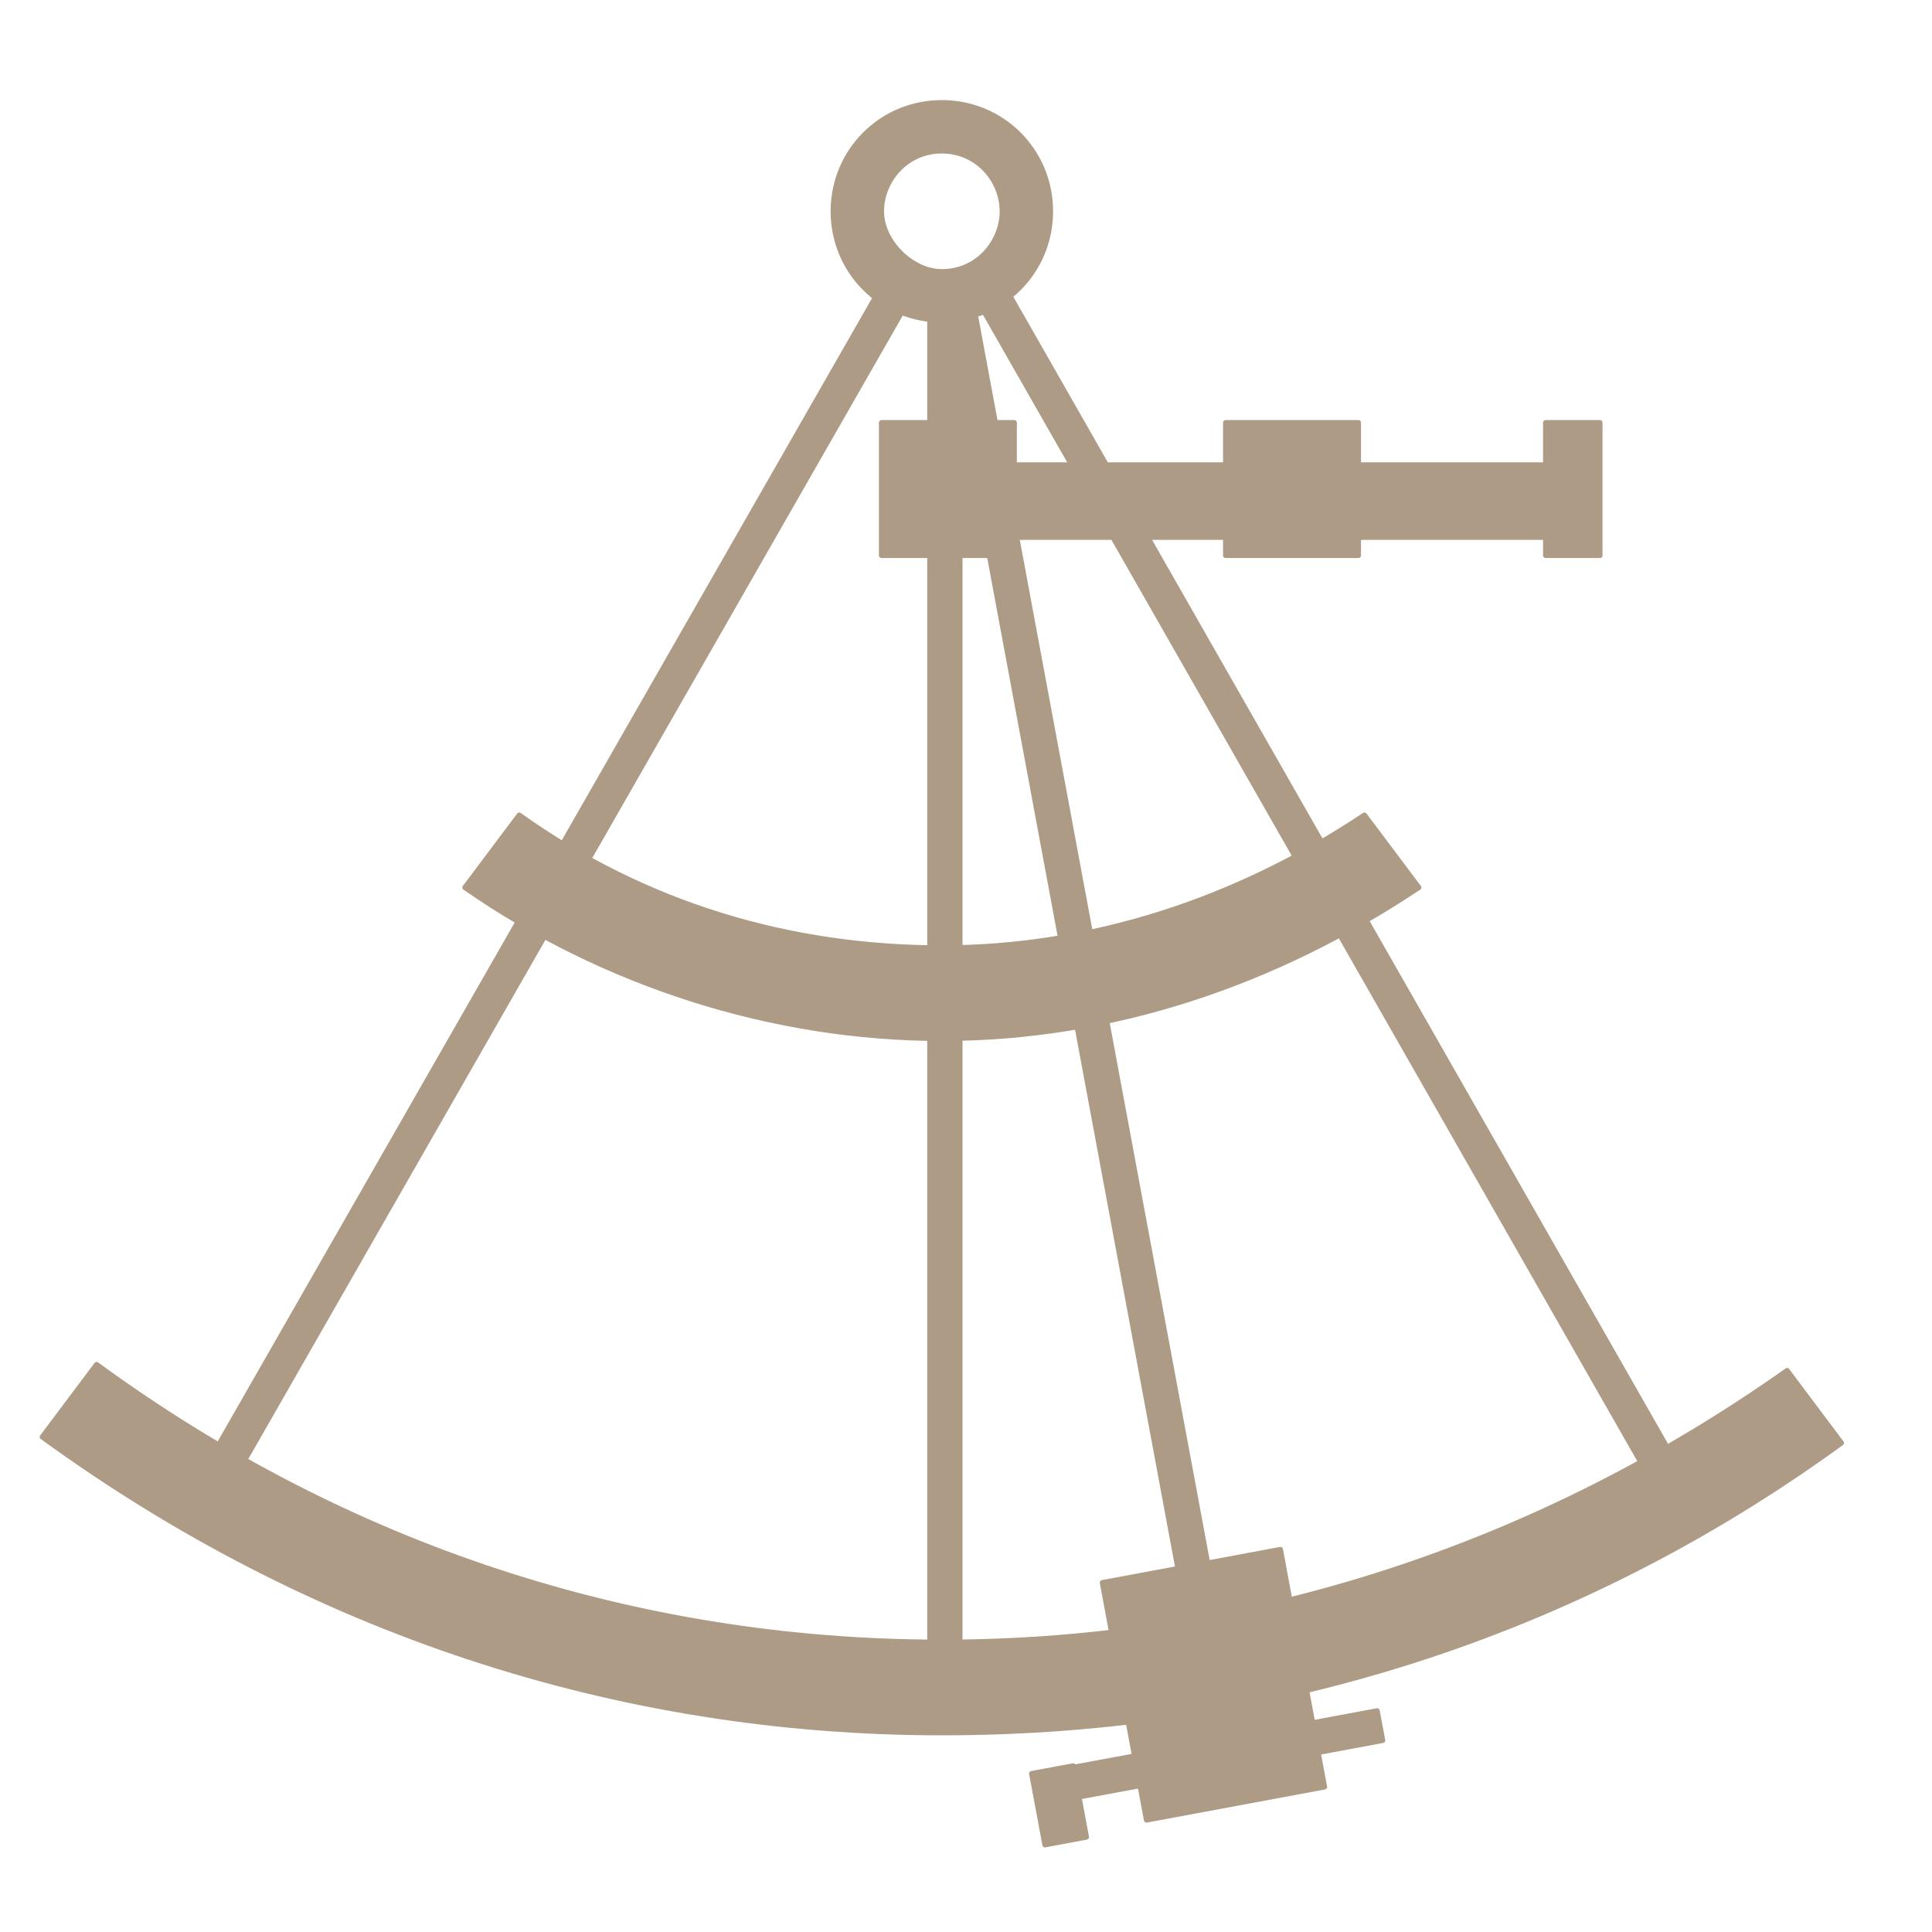 <svg xmlns="http://www.w3.org/2000/svg" xml:space="preserve" id="Layer_1" x="0" y="0" style="enable-background:new 0 0 32 32" version="1.1" viewBox="0 0 32 32"><style type="text/css">.st0{fill:#ae9b86;stroke:#ae9b86;stroke-width:8.473065e-02;stroke-linecap:round;stroke-linejoin:round;stroke-miterlimit:10}</style><g><path d="M15.6 5.3c-1 0-1.8-.8-1.8-1.8s.8-1.8 1.8-1.8 1.8.8 1.8 1.8-.8 1.8-1.8 1.8zm0-2.8c-.6 0-1 .5-1 1s.5 1 1 1c.6 0 1-.5 1-1s-.4-1-1-1z" class="st0"/><path d="M15.4 4.9h.5V28h-.5z" class="st0"/><path stroke-width=".085" d="M3.204 24.662 14.678 4.614l.434.248L3.638 24.91z" class="st0"/><path stroke-width=".085" d="m16.11 4.829.434-.248 11.451 20.062-.434.248z" class="st0"/><path d="M15.6 28.7c-5.4 0-10.5-1.7-14.9-4.9l.9-1.2c4.1 3 8.9 4.6 14 4.6s9.9-1.6 14-4.5l.9 1.2c-4.4 3.2-9.5 4.8-14.9 4.8zM15.6 17.2c-2.8 0-5.6-.9-7.9-2.5l.9-1.2c2.1 1.5 4.5 2.2 7 2.2s4.9-.8 7-2.2l.9 1.2c-2.4 1.6-5.1 2.5-7.9 2.5z" class="st0"/><path stroke-width=".085" d="m15.595 4.945.492-.091 4.227 22.71-.492.09z" class="st0"/><path stroke-width=".085" d="m18.258 26.213 2.95-.549.731 3.933-2.95.549z" class="st0"/><path stroke-width=".085" d="m17.797 29.269 5.013-.933.092.491-5.014.933zM17.087 29.376l.688-.128.22 1.18-.688.128z" class="st0"/><g><path d="M14.6 7h2.2v2.2h-2.2z" class="st0"/><path d="M15.6 7.7h10.2v1.2H15.6z" class="st0"/><path d="M20.3 7h2.2v2.2h-2.2zM25.6 7h.9v2.2h-.9z" class="st0"/></g><circle cx="20.1" cy="27.6" r=".7" class="st0"/></g></svg>